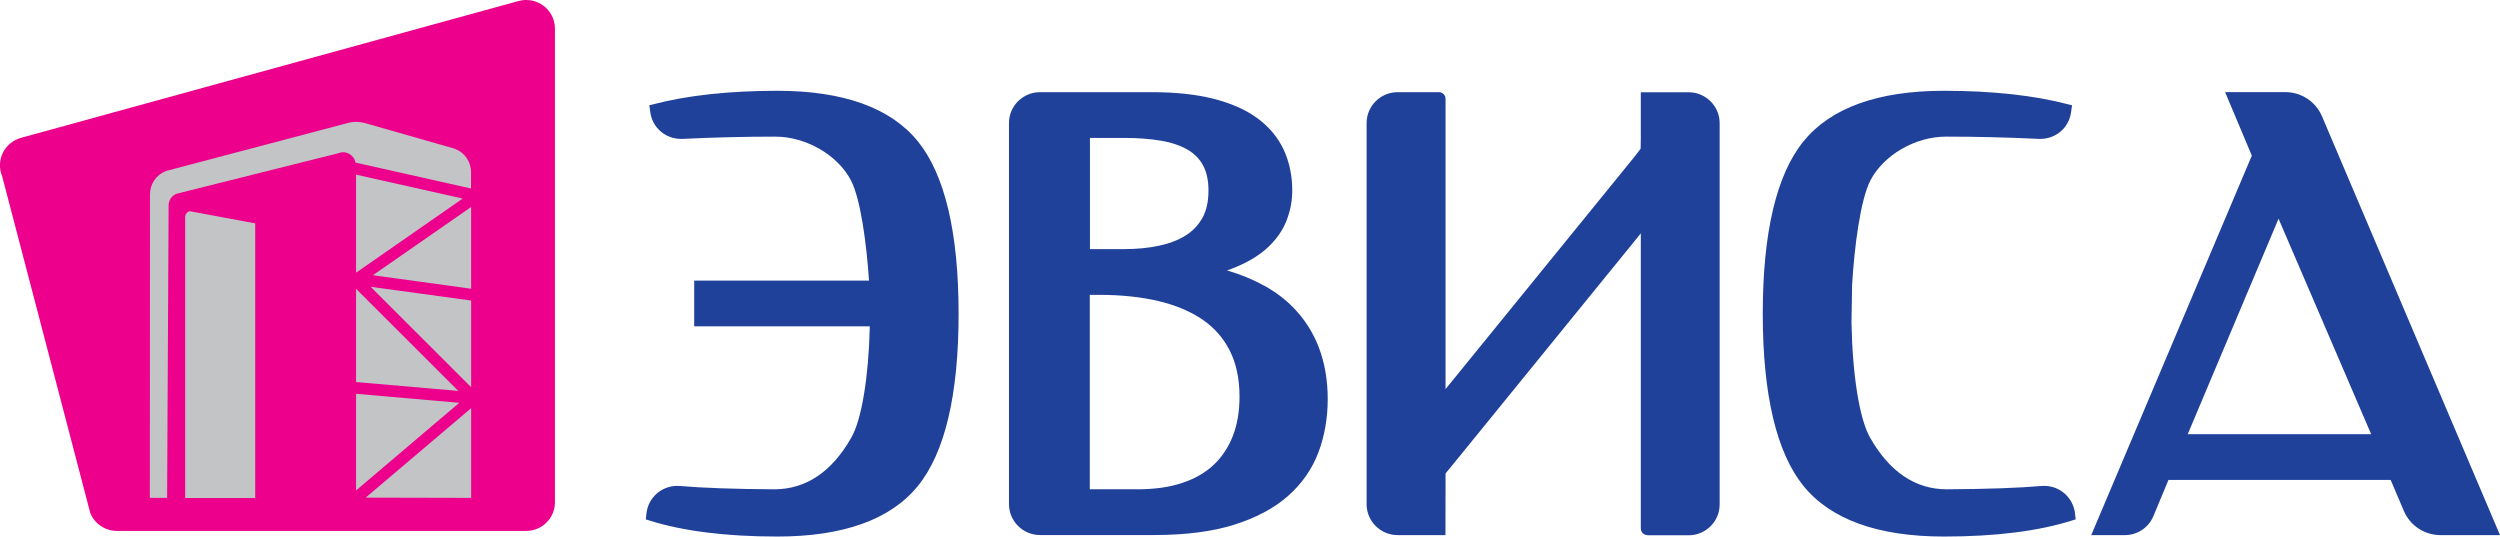 <svg width="219" height="47" viewBox="0 0 219 47" fill="none" xmlns="http://www.w3.org/2000/svg">
<g clip-path="url(#clip0_3282_6298)">
<path d="M1.839 12.074L45.413 0.092C47.02 -0.353 48.612 0.844 48.612 2.502V44.006C48.612 45.388 47.484 46.508 46.093 46.508H10.245C9.225 46.508 8.298 45.894 7.911 44.95L0.185 15.428C-0.386 14.047 0.386 12.481 1.839 12.074Z" fill="#EC008C"/>
<path d="M31.191 34.496V42.963L40.231 35.287L31.191 34.496Z" fill="#C2C4C6"/>
<path d="M41.271 18.131L32.664 24.11L41.271 25.293V18.131Z" fill="#C2C4C6"/>
<path d="M40.532 17.394L31.191 15.299V23.888L40.532 17.394Z" fill="#C2C4C6"/>
<path d="M31.191 25.301V33.468L40.146 34.243L31.191 25.301Z" fill="#C2C4C6"/>
<path d="M32.031 43.591L41.272 43.614V35.754L32.031 43.591Z" fill="#C2C4C6"/>
<path d="M31.157 14.247L41.263 16.512V15.076C41.263 14.17 40.707 13.364 39.857 13.034L32.015 10.793C31.451 10.639 30.941 10.639 30.392 10.793L14.523 14.984C13.689 15.314 13.14 16.12 13.14 17.018L13.125 43.615H14.639L14.771 17.985C14.771 17.54 15.049 17.141 15.466 16.972L29.659 13.418C30.315 13.157 31.018 13.579 31.142 14.239" fill="#C2C4C6"/>
<path d="M41.272 26.328L32.465 25.123L41.272 33.92V26.328Z" fill="#C2C4C6"/>
<path d="M16.609 18.5L22.357 19.567V43.623H16.223V19.022C16.223 18.784 16.377 18.569 16.609 18.5Z" fill="#C2C4C6"/>
<path d="M98.477 21.822C99.582 21.822 100.609 21.722 101.544 21.523C102.44 21.331 103.221 21.031 103.87 20.624C104.488 20.241 104.974 19.719 105.33 19.089C105.685 18.46 105.863 17.646 105.863 16.687C105.863 15.804 105.701 15.067 105.392 14.491C105.083 13.923 104.634 13.463 104.055 13.125C103.429 12.757 102.657 12.488 101.745 12.334C100.787 12.165 99.682 12.081 98.477 12.081H95.479V21.822H98.477ZM99.659 42.862C101.135 42.862 102.448 42.678 103.568 42.301C104.665 41.941 105.585 41.411 106.319 40.72C107.045 40.037 107.609 39.185 107.995 38.195C108.389 37.189 108.582 36.03 108.582 34.741C108.582 33.198 108.297 31.854 107.74 30.741C107.192 29.636 106.388 28.723 105.368 28.016C104.318 27.295 103.02 26.742 101.513 26.381C99.968 26.013 98.214 25.829 96.298 25.829H95.464V42.862H99.651H99.659ZM91.106 46.869C89.607 46.869 88.387 45.656 88.387 44.167V10.776C88.387 9.287 89.607 8.074 91.106 8.074H100.895C102.966 8.074 104.781 8.266 106.295 8.65C107.841 9.041 109.139 9.617 110.143 10.354C111.178 11.114 111.959 12.05 112.461 13.133C112.948 14.2 113.202 15.389 113.202 16.687C113.202 17.562 113.04 18.429 112.723 19.266C112.399 20.125 111.858 20.916 111.124 21.615C110.406 22.305 109.44 22.904 108.266 23.395C108.018 23.503 107.756 23.595 107.485 23.687C109.919 24.409 111.858 25.483 113.249 26.896C115.281 28.953 116.308 31.663 116.308 34.971C116.308 36.614 116.038 38.172 115.505 39.599C114.956 41.066 114.06 42.363 112.832 43.445C111.619 44.52 110.027 45.364 108.096 45.971C106.195 46.569 103.839 46.869 101.104 46.869H91.114H91.106Z" fill="#20419A"/>
<path d="M207.714 38.035L199.601 19.16L191.644 38.035H207.714ZM213.802 46.878C212.396 46.878 211.128 46.049 210.58 44.76L209.421 42.042H189.959L188.638 45.212C188.213 46.226 187.232 46.878 186.127 46.878H183.191L197.26 13.633L194.919 8.068H200.189C201.602 8.068 202.862 8.905 203.41 10.195L219.001 46.878H213.794H213.802Z" fill="#20419A"/>
<path d="M68.105 47.001C63.586 47.001 59.807 46.525 56.864 45.588L56.57 45.496L56.632 44.959C56.787 43.593 57.946 42.564 59.321 42.564C59.398 42.564 59.475 42.564 59.553 42.572C61.639 42.748 64.258 42.84 67.804 42.864C70.608 42.864 72.872 41.336 74.579 38.327C75.484 36.738 76.094 33.031 76.194 28.586H60.812V24.579H76.125C75.908 21.332 75.391 17.433 74.541 15.798C73.39 13.58 70.601 11.968 67.912 11.968C65.223 11.968 62.473 12.037 59.8 12.167C59.753 12.167 59.707 12.167 59.661 12.167C58.301 12.167 57.165 11.2 56.972 9.864L56.879 9.227L57.204 9.143C60.209 8.352 63.879 7.953 68.097 7.953C73.876 7.953 78.018 9.442 80.405 12.382C82.769 15.299 83.974 20.381 83.974 27.481C83.974 34.581 82.777 39.655 80.405 42.572C78.018 45.512 73.876 47.001 68.097 47.001" fill="#20419A"/>
<path d="M170.295 47.001C164.516 47.001 160.375 45.512 157.987 42.572C155.623 39.655 154.418 34.573 154.418 27.481C154.418 20.388 155.616 15.299 157.987 12.382C160.375 9.442 164.516 7.953 170.295 7.953C174.521 7.953 178.183 8.352 181.188 9.143L181.513 9.227L181.42 9.864C181.227 11.2 180.091 12.167 178.732 12.167C178.685 12.167 178.639 12.167 178.592 12.167C175.919 12.037 173.192 11.968 170.48 11.968C167.768 11.968 165.01 13.58 163.851 15.798C162.971 17.494 162.438 21.647 162.244 24.971L162.19 28.218C162.268 32.816 162.886 36.692 163.813 38.327C165.52 41.336 167.784 42.864 170.55 42.864C174.142 42.84 176.761 42.748 178.847 42.572C178.925 42.572 179.002 42.564 179.079 42.564C180.454 42.564 181.606 43.593 181.768 44.959L181.83 45.496L181.536 45.588C178.592 46.525 174.814 47.001 170.295 47.001Z" fill="#20419A"/>
<path d="M144.314 46.876C143.998 46.876 143.735 46.615 143.735 46.301V20.44L143.379 20.885L127.812 40.029L126.63 41.472V42.532L126.622 46.876H122.434C120.936 46.876 119.715 45.663 119.715 44.174V10.776C119.715 9.287 120.936 8.074 122.434 8.074H126.05C126.367 8.074 126.63 8.335 126.63 8.65V34.088L126.715 33.981L143.125 13.8L143.719 13.033L143.735 12.104V8.082H147.922C149.421 8.082 150.642 9.295 150.642 10.784V44.19C150.642 45.679 149.421 46.892 147.922 46.892H144.307L144.314 46.876Z" fill="#20419A"/>
</g>
<defs>
<clipPath id="clip0_3282_6298">
<rect width="219" height="47" fill="white"/>
</clipPath>
</defs>
</svg>
